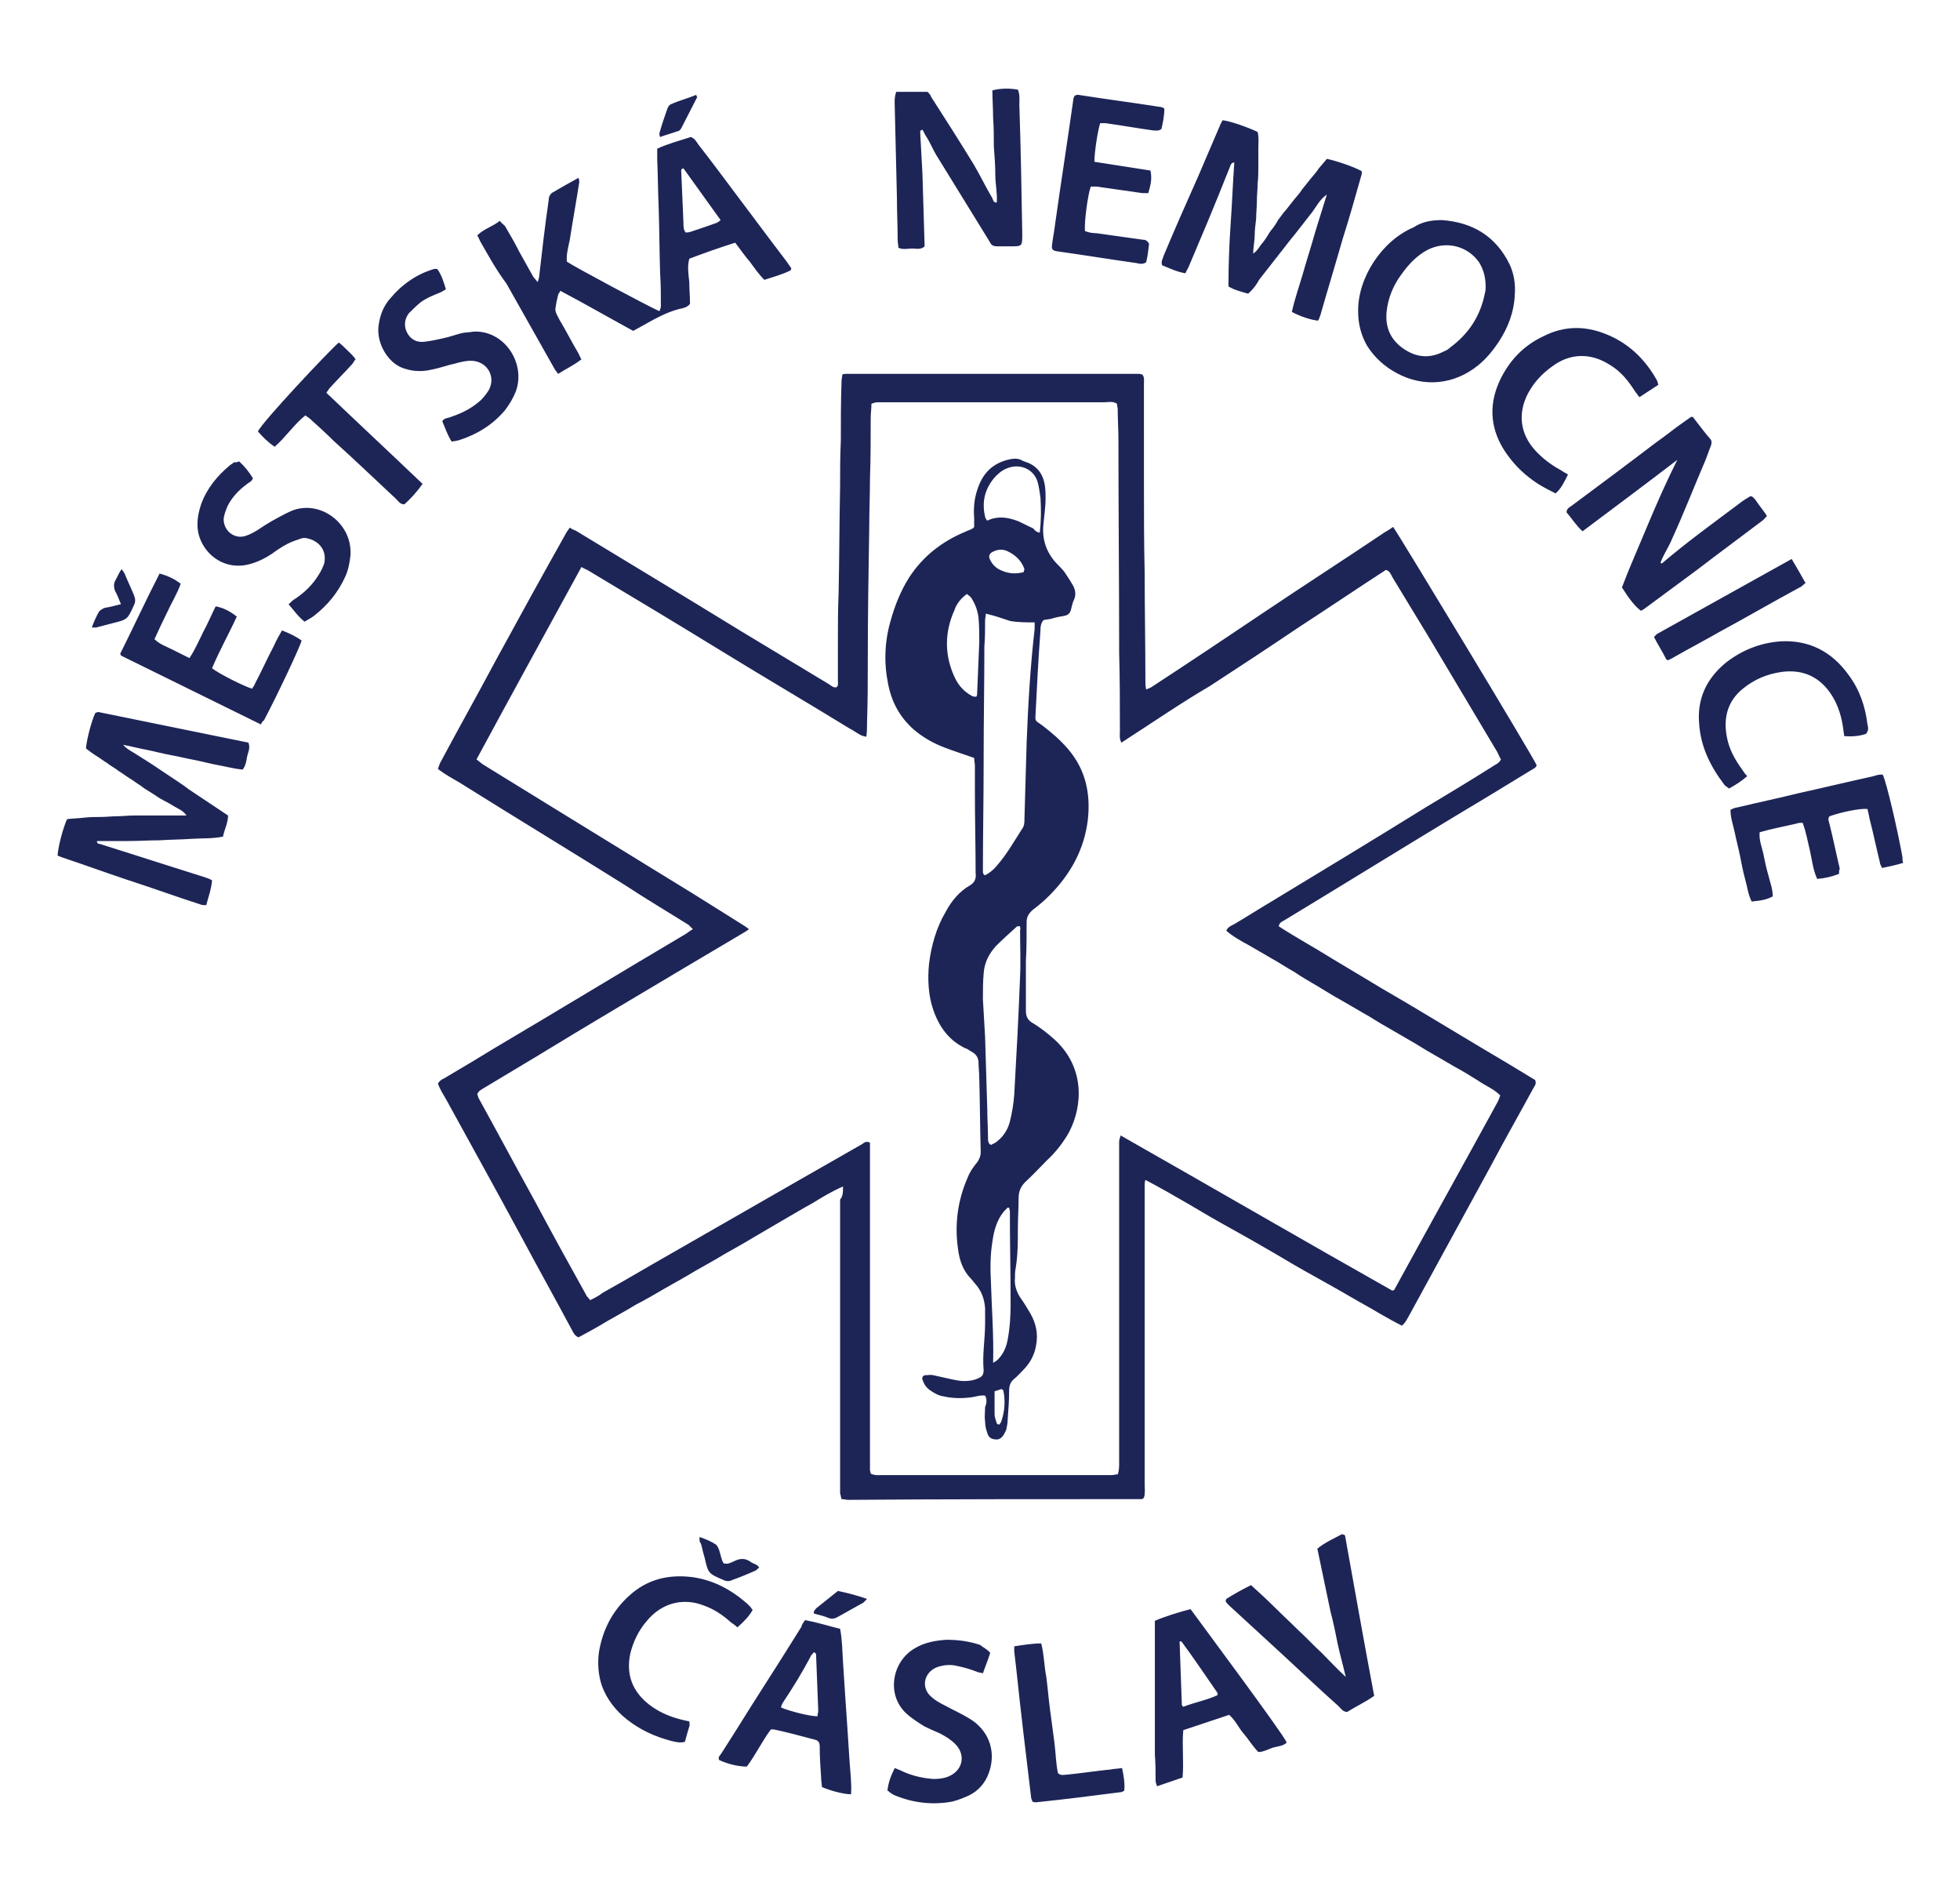 <?xml version="1.0" encoding="UTF-8"?> <svg xmlns="http://www.w3.org/2000/svg" version="1.1" id="svg58" x="0" y="0" viewBox="0 0 269 259.8" xml:space="preserve"><style>.st0{fill:#1d2557}</style><path class="st0" d="M115.7 162.8c-1.6.7-2.9 1.5-4.2 2.3-1.3.7-2.6 1.5-4 2.3-1.4.8-2.7 1.6-4.1 2.4-1.3.8-2.6 1.5-4 2.3-1.3.8-2.6 1.5-4 2.3-1.3.8-2.6 1.5-4 2.3-1.4.8-2.7 1.6-4.1 2.3-1.3.8-2.6 1.5-4 2.3-1.3.8-2.6 1.5-3.9 2.2-.5-.2-.7-.6-.9-1-2.3-4.3-4.7-8.6-7-12.9-3.4-6.3-6.9-12.6-10.3-18.8-.4-.7-.8-1.3-1.1-2.1.3-.6.9-.7 1.3-1 2.2-1.3 4.4-2.6 6.5-3.9 8.8-5.2 17.5-10.5 26.3-15.7.3-.2.5-.4.9-.6l-.6-.6c-2.9-1.8-5.9-3.6-8.8-5.5-7.5-4.7-15.1-9.3-22.6-14-1-.6-2-1.1-3-1.9.1-.3.2-.5.3-.8 2.5-4.7 5.1-9.3 7.6-14 3.1-5.7 6.3-11.5 9.5-17.2.2-.4.4-.7.7-1.1.3.2.5.3.8.4 7.6 4.6 15.2 9.2 22.7 13.8 4 2.4 8.1 4.9 12.1 7.3.3.2.6.5 1 .4.3-.2.2-.6.2-.9v-5.3c0-2.3 0-4.5.1-6.8.1-4.8.1-9.6.2-14.4 0-2.1 0-4.2.1-6.4 0-2.7 0-5.4.1-8.2 0-.3.1-.6.1-.9.2-.1.3-.1.5-.1h40.3c.1 0 .3.1.4.1.3.4.2.9.2 1.3V66c0 4.2 0 8.4.1 12.6 0 4.9.1 9.9.1 14.8 0 .4 0 .7.1 1.2.3-.1.5-.2.7-.3 5.2-3.4 10.3-6.8 15.5-10.3 5.5-3.7 11.1-7.3 16.6-11 .4-.2.8-.5 1.1-.7.8 1.1 18.9 31 19.7 32.7-.1.4-.5.5-.8.7-3.6 2.2-7.2 4.4-10.9 6.6-7.6 4.6-15.2 9.3-22.8 13.9-.3.2-.8.3-.9.9 2.3 1.5 4.7 2.8 7.1 4.3 2.3 1.4 4.7 2.8 7 4.2 2.4 1.4 4.8 2.8 7.1 4.2 2.3 1.4 4.7 2.8 7 4.2 2.4 1.4 4.7 2.8 7 4.2.2.6-.1.8-.3 1.2-1.9 3.5-3.9 7-5.8 10.6-3.7 6.8-7.5 13.7-11.2 20.5-.3.5-.5 1-1 1.4-2-1-3.9-2.2-5.9-3.3-1.9-1.1-3.8-2.2-5.8-3.3-2-1.1-3.9-2.2-5.9-3.4-1.9-1.1-3.8-2.2-5.8-3.3-2-1.1-3.9-2.2-5.9-3.4-1.9-1.1-3.8-2.2-5.9-3.3-.1.3-.1.5-.1.8v40.9c0 .6.1 1.3-.1 1.9-.1.1-.2.2-.3.2-13.4 0-26.9 0-40.3.1-.3 0-.5-.1-.9-.1-.1-.3-.1-.5-.2-.8v-40.3c.4-.5.4-1 .4-1.8zm38.2-60.9c-.3-.6-.2-1.1-.2-1.5 0-3.6 0-7.2-.1-10.8 0-9.7-.1-19.5-.1-29.2 0-1.4-.1-2.9-.1-4.3 0-.2-.1-.4-.1-.7-.6-.4-1.2-.2-1.8-.2h-31.1c-.3 0-.5.1-.8.2 0 .7-.1 1.3-.1 2 0 2.8 0 5.5-.1 8.3 0 2.2-.1 4.4-.1 6.6-.1 6.1-.2 12.2-.2 18.3 0 2.8 0 5.6-.1 8.4 0 .7 0 1.4-.1 2.1-.3-.1-.5-.1-.7-.2-.6-.3-1.1-.7-1.7-1-5.7-3.5-11.5-6.9-17.2-10.4-6.2-3.8-12.5-7.6-18.7-11.3-.2-.1-.5-.2-.8-.4-4.8 8.8-9.6 17.5-14.4 26.4.4.3.6.5.9.7 2.9 1.8 5.7 3.5 8.6 5.3 6.8 4.2 13.7 8.4 20.5 12.6 2.2 1.4 4.5 2.8 6.7 4.2.2.1.4.3.7.5-.3.2-.4.3-.6.4l-8.1 4.8c-6.7 4-13.5 8-20.2 12.1l-7.5 4.5c-.3.2-.8.4-.9.9.1.1.1.3.2.5 2.6 4.7 5.1 9.4 7.7 14.1 2.3 4.3 4.6 8.5 7 12.8.1.3.4.5.6.8.6-.3 1.2-.6 1.7-1 2.3-1.3 4.6-2.6 6.8-3.9l20.4-11.7 8.4-4.8c.3-.2.6-.5 1.1-.2v44.9c0 .2.1.3.1.5.6.3 1.1.2 1.7.2h31.4c.3 0 .5-.1.8-.1.2-.5.2-1.1.2-1.6v-44.1c0-.2.1-.4.2-.8 12.5 7.1 24.9 14.3 37.3 21.3.2-.1.3-.1.3-.2 4.7-8.6 9.5-17.2 14.2-25.8.1-.2.2-.5.3-.8-.9-.9-2-1.3-3-2-1.1-.7-2.1-1.3-3.2-1.9-1-.6-2.1-1.2-3.1-1.8-1.1-.6-2.1-1.3-3.2-1.9-1-.6-2.1-1.2-3.1-1.8-1.1-.6-2.1-1.3-3.2-1.9-1-.6-2.1-1.2-3.1-1.8-1.1-.6-2.2-1.3-3.2-1.9-1-.6-2.1-1.2-3.1-1.9-1.1-.6-2.1-1.3-3.2-1.9-1-.6-2.1-1.2-3.1-1.8-1.1-.6-2.2-1.2-3.1-2 .2-.5.7-.7 1.1-.9 1.7-1 3.4-2.1 5.1-3.1 7.1-4.3 14.2-8.6 21.3-13 3-1.8 6-3.6 9-5.5.4-.3.9-.4 1.2-1-.2-.3-.3-.6-.5-1l-9.3-15.6-5.1-8.4c-.2-.4-.4-.9-.9-1-4 2.6-8 5.3-12 7.9-4 2.7-8.1 5.4-12.1 8-4.1 2.4-8 5.1-12.2 7.8zM73.8 38.7c.1-.4.2-.6.2-.8.4-3.5.8-7 1.3-10.4 0-.4.1-.7.4-1 1.2-.7 2.4-1.4 3.7-2.1.1.3.1.5.1.6-.4 2.6-.9 5.3-1.3 7.9-.2 1-.5 2-.4 3 1 .7 11.3 6.2 12.7 6.8.1-.2.2-.5.2-.7 0-1.5 0-3-.1-4.4-.1-3-.1-6.1-.2-9.1-.1-2.2-.1-4.4-.2-6.6v-1.5c1.5-.7 3.1-1.1 4.6-1.6.6.2.8.7 1.1 1.1 1.8 2.3 3.5 4.6 5.3 7 2.2 2.9 4.4 5.9 6.7 8.9.2.3.5.7.7 1 0 .1-.1.3-.1.3-1.2.6-2.4.9-3.6 1.3-.8-.8-1.4-1.7-2-2.5-.7-.8-1.3-1.7-2-2.6-2.2.7-4.2 1.4-6.3 2.2-.3 1.1-.1 2.2 0 3.2 0 1 .1 2 .1 3-.4.5-1 .6-1.5.7-1.9.5-3.6 1.5-5.2 2.4-.4.2-.7.4-1.1.6-3.3-1.8-6.6-3.7-10-5.5-.1.3-.3.4-.3.6-.1.3-.1.5-.2.8-.2 1.4-.4 1.1.4 2.6.9 1.5 1.7 3.1 2.6 4.6.1.2.2.5.4.8-1 .8-2.1 1.3-3.2 2-.2-.3-.4-.5-.5-.7l-6.6-11.7c-1.5-2-2.5-3.9-3.6-5.8-.1-.2-.2-.5-.4-.8.9-.9 2.1-1.2 3.1-2 .2.3.5.5.7.7.7 1.2 1.4 2.4 2 3.6.6 1.1 1.3 2.3 1.9 3.4.2.2.3.4.6.7zm20-15.6c-.4.1-.3.3-.3.5.1 2.3.2 4.7.3 7 0 .5 0 .9.3 1.3.2 0 .4 0 .7-.1 1.2-.4 2.4-.8 3.5-1.2.2-.1.4-.2.6-.4-1.7-2.4-3.4-4.7-5.1-7.1zm77.5 17.2c-1-.3-1.9-.5-2.7-1 0-2.9.1-5.7.3-8.6.2-2.8.3-5.6.5-8.4-.4 0-.5.3-.6.6-1 2.5-2 5-3 7.4-.9 2.1-1.8 4.3-2.7 6.4-.1.2-.3.5-.4.8-1.2-.2-2.2-.7-3.2-1.1-.2-.5.1-.9.2-1.3 1.5-3.6 3.1-7.2 4.7-10.8 1-2.3 2-4.7 3-7 .1-.3.3-.6.4-.8 1 .1 3.3.9 4.8 1.6.2.7.1 1.5.1 2.3v2.4c0 .8 0 1.6-.1 2.4 0 .8-.1 1.6-.1 2.4 0 .8-.1 1.6-.1 2.4-.1.8-.2 1.6-.2 2.3 0 .8-.2 1.5-.2 2.5.7-.5.9-1.1 1.3-1.5.4-.5.7-1 1-1.5.4-.5.8-1 1.1-1.6.4-.5.7-1 1.1-1.4.4-.5.7-.9 1.1-1.4.4-.5.8-.9 1.1-1.4l1.2-1.5c.4-.5.8-.9 1.1-1.4.4-.5.8-.9 1.1-1.3 1.1.2 3.8 1.1 4.8 1.7 0 .2 0 .5-.1.7-.8 2.8-1.6 5.7-2.5 8.5-1 3.5-2.1 7.1-3.1 10.6-.1.3-.2.5-.3.7-1-.1-2.5-.6-3.6-1.2.4-1.8 1-3.5 1.5-5.2.5-1.8 1.1-3.6 1.6-5.4.5-1.7 1.1-3.5 1.7-5.5-1 .7-1.4 1.6-2 2.4-.6.8-1.2 1.5-1.8 2.3-.6.8-1.3 1.6-1.9 2.4-.6.8-1.2 1.5-1.8 2.3-.6.8-1.2 1.5-1.8 2.3-.2.4-.7 1.2-1.5 1.9zM7.9 117.4c.1-1.4.8-3.9 1.3-5 .7-.1 1.5-.1 2.3-.2.8-.1 1.6-.1 2.3-.1.8 0 1.6-.1 2.3-.1.7 0 1.5-.1 2.2-.1h7.3c-.5-.7-1.1-.9-1.6-1.2-.5-.3-1-.6-1.6-.9-.6-.3-1.1-.7-1.6-1-.5-.3-1-.6-1.5-1-.5-.3-1-.7-1.5-1-.5-.3-1-.7-1.5-1-.5-.4-1.1-.7-1.6-1.1-.5-.3-1-.7-1.5-1-.5-.3-1-.7-1.4-1 .1-1.3.8-3.9 1.3-4.9.1 0 .3-.1.4-.1 6.9 1.4 13.7 2.8 20.6 4.2.3.8-.1 1.4-.2 2-.1.6-.2 1.2-.6 1.7-1.1-.1-2.2-.4-3.3-.6-1.1-.2-2.2-.5-3.2-.7-1.1-.2-2.3-.5-3.4-.7-1.1-.2-2.2-.5-3.2-.7-1.1-.2-2.2-.5-3.3-.7.5.6 1.2.9 1.8 1.3.6.4 1.3.8 1.9 1.2l1.8 1.2 1.8 1.2c.6.4 1.2.8 1.7 1.2l1.8 1.2 1.8 1.2 1.8 1.2c0 1-.5 1.9-.7 2.9-1.5.3-2.9.2-4.3.3-1.5.1-2.9.1-4.4.2-1.4 0-2.9.1-4.3.1h-4.3c0 .4.3.4.4.4 4.8 1.5 9.7 3.1 14.5 4.6.3.1.6.2.9.4-.1 1.2-.5 2.3-.8 3.4-.3 0-.6 0-.8-.1-3.4-1.1-6.7-2.3-10.1-3.4-3-1-6-2.1-9-3.1 0 0-.2-.1-.5-.2zm222.3-54.3c-4.3 3.3-8.6 6.5-13 9.8-.9-.8-1.5-1.8-2.2-2.6 0-.5.4-.7.7-.9 3.9-2.9 7.8-5.8 11.6-8.7 1.3-.9 2.5-1.9 3.8-2.8.3-.2.7-.5 1-.7.2 0 .3 0 .3.1.8 1 1.5 2 2.3 2.9.3.3.2.7.1 1-.3.7-.5 1.4-.8 2.1-1.5 3.5-2.9 7.1-4.5 10.6-.4 1-1 1.9-1.4 2.8-.1.2-.1.3-.2.5l.1.1h.1c3.4-2.9 7-5.5 10.6-8.2.5-.4 1-.7 1.5-1h.2c.5.3.7.8 1.1 1.3.3.4.7.9 1 1.4-.3.3-.4.5-.7.7-2.9 2.2-5.9 4.4-8.9 6.7l-6.9 5.1c-.3.2-.5.4-.8.5-.8-.6-1.6-1.6-2.6-3.2 1.1-2.9 2.4-5.8 3.6-8.7 1.3-3.1 2.6-6 4-8.8zM123 12.6h4.3c.2.2.4.4.5.7 2 3.1 3.9 6.1 5.8 9.2.9 1.5 1.7 3.2 2.6 4.7.1.2.1.6.6.6.1-1.3-.2-2.5-.2-3.8 0-1.3-.1-2.6-.2-3.9 0-1.3 0-2.6-.1-3.9 0-1.3-.1-2.6-.1-3.8 1.2-.3 2.3-.3 3.5-.1.3.7.2 1.4.2 2.1.2 5.9.3 11.8.4 17.7 0 1.7 0 1.7-1.6 1.7h-1.8c-.5 0-.8-.1-1-.5-.1-.2-.2-.3-.3-.5-2.3-3.7-4.6-7.5-6.9-11.2-.6-.9-1-2-1.6-2.9-.2-.3-.3-.6-.5-.9-.4.1-.3.3-.3.5.1 1.8.2 3.7.3 5.5.1 3.3.2 6.6.3 10-.5.5-1.2.3-1.7.3-.6 0-1.2.2-1.9-.1 0-.4-.1-.7-.1-1.1 0-1.9-.1-3.8-.1-5.7l-.3-12.6c0-.4-.1-1.1.2-2zm74.9 17.6c4.2.3 7.4 2.2 9.3 6.1.6 1.3.8 2.7.7 4.1-.1 2.4-.9 4.5-2.2 6.5-.8 1.2-1.7 2.3-2.8 3.2-3.3 2.7-7.5 3.1-11.2 1.1-1.7-.9-3.1-2.2-4.1-3.8-.8-1.4-1.2-3-1.2-4.6-.1-4.7 3.3-9.8 7.6-11.6 1.2-.8 2.5-1 3.9-1zm6 9.2c0-1.4-.3-2.4-.9-3.4-1.6-2.3-4.6-3-7.1-1.7-1.5.8-2.6 2-3.6 3.4-1.1 1.5-1.8 3.2-2 5.1-.2 2.2.6 3.9 2.4 5.1 1.8 1.2 3.6 1.3 5.5.3.3-.1.6-.3.8-.5 2.6-1.9 4.2-4.4 4.8-7.5.1-.3.1-.7.1-.8zm-93.4 182.9c1.6.3 3.2.8 4.8 1.2.3 1.5.3 3.1.4 4.6.1 1.5.2 3 .3 4.6.1 1.5.2 2.9.3 4.4.1 1.5.2 3 .3 4.6.1 1.5.3 3 .2 4.5-1 0-2.9-.5-4-1 0-.4-.1-.8-.1-1.2-.1-1.5-.2-2.9-.2-4.4 0-.5-.2-.8-.7-.9-1.9-.5-3.7-1-5.6-1.4h-.4c-1.2 1.6-2.1 3.5-3.3 5.1-1.1 0-2.5-.3-3.8-.9-.2-.4.1-.6.3-.9 1.4-2.2 2.8-4.4 4.1-6.5 2.3-3.6 4.6-7.2 6.9-10.9 0-.2.2-.5.5-.9zm1.7 13.2c0-.3.1-.5.1-.8-.1-2.6-.2-5.2-.3-7.7 0-.1-.1-.2-.3-.3-.1.2-.3.3-.4.5-1.2 2.3-2.5 4.4-3.9 6.5-.1.2-.2.4-.2.6 1.2.5 3.9 1.2 5 1.2zm51.2-14.7c1.6 2.2 12.7 17.1 13.2 18.3-.5.5-1.2.5-1.9.7-.6.2-1.3.6-2 .6-.8-.8-1.3-1.7-2-2.5s-1.1-1.8-2-2.6l-6.3 2.1c-.2 2.2.1 4.3-.1 6.5-1.2.4-2.3.8-3.5 1.2-.1-.3-.2-.5-.2-.8 0-1.2 0-2.3-.1-3.5v-18.4c1.1-.5 3.6-1.3 4.9-1.6zm-1 13.4c1.5-.6 3.2-.9 4.7-1.6v-.3c-1.6-2.3-3.2-4.7-4.9-7 0-.1-.1 0-.2-.1-.1.1-.2.1-.1.2.1 2.8.2 5.7.3 8.5 0 .1.1.2.2.3zM35.8 99.4L16.7 90c-.1 0-.1-.1-.2-.3 1.8-3.6 3.5-7.3 5.4-11 1.1.3 2 .7 2.9 1.4-.5 1.4-1.2 2.5-1.8 3.8-.6 1.2-1.2 2.5-1.8 3.8.7.7 1.6 1 2.4 1.4l2.4 1.2c.8-1.2 1.3-2.4 1.9-3.6.6-1.1 1.1-2.3 1.7-3.5 1.1.2 2 .7 2.9 1.4-1.1 2.4-2.4 4.7-3.4 7.1.9.7 4.2 2.4 5.5 2.8.1-.2.3-.4.4-.7.9-1.7 1.7-3.5 2.6-5.2.3-.7.7-1.4 1.1-2.1 1 .4 1.9.8 2.7 1.4-.3 1-3.1 7-5.2 11 0-.1-.2.1-.4.5zm216.6 20.5c-1 .4-1.9.6-3 .7-.6-1.3-.7-2.6-1-3.9-.3-1.2-.5-2.5-1-3.8-.3 0-.6 0-.8.1-1.7.4-3.4.7-5.1 1.2-.1 1.1.3 2 .5 2.9.2 1 .4 2 .7 3 .2.9.6 1.8.6 2.9-.9.5-1.9.6-2.9.7-.5-1-.6-2.1-.9-3.1-.3-1.1-.5-2.2-.7-3.2-.2-1-.5-2.1-.7-3.1-.2-1-.6-2-.6-3.2.3-.1.6-.3.9-.3 2.9-.7 5.8-1.3 8.6-2 3.2-.7 6.5-1.5 9.7-2.2.6-.1 1.1-.4 1.7-.3.5 1 2 7.4 2.7 11.3 0 .3 0 .5.1.8-1 .3-1.9.5-2.9.7-.1-.3-.3-.5-.3-.8-.5-2-.9-4-1.4-5.9-.1-.5-.2-1-.3-1.4-1-.1-3.5.4-5.2 1-.3.3-.1.7 0 1.1.5 2 .9 4 1.4 6.1-.1.2-.1.4-.1.7zM150.2 22.2c2.6.4 5.2.8 7.7 1.2.2 1.1.1 1.7-.3 3.1h-.8l-6.3-.9h-.8c-.4 1.1-.9 4.8-.8 6.1.5.2 1 .3 1.6.3 2.1.3 4.3.6 6.4.9.1 0 .3 0 .4.1.2.1.4.4.4.5-.1.9-.2 1.7-.4 2.5-.5.3-.9.2-1.3.1-3.6-.5-7.2-1.1-10.8-1.6-.8-.1-.9-.3-.8-1 .1-.9.3-1.8.4-2.7.8-5.7 1.7-11.4 2.5-17.1 0-.2.1-.4.2-.6.2 0 .3-.1.4-.1 3.8.6 7.7 1.1 11.5 1.7.1 0 .2.1.4.2 0 1-.2 1.9-.4 2.8-.4.3-.7.2-1.1.2-2.2-.3-4.4-.7-6.6-1h-.7c-.3.8-.8 3.9-.8 5.3zm38.4 210.5c-1.3.9-2.6 1.5-3.7 2.2-.6 0-.9-.5-1.2-.8-2.6-2.3-5.1-4.7-7.6-7s-5-4.6-7.4-6.8c-.2-.2-.4-.4-.5-.6.1-.2.1-.3.1-.3 1.1-.7 2.2-1.3 3.4-1.9 1.1 1 2.2 2 3.2 3 1.1 1.1 2.2 2.1 3.3 3.2 1.1 1 2.1 2.1 3.2 3.1 1 1 2 2.1 3.3 3.3-.4-1.7-.8-3.1-1.1-4.5-.3-1.5-.6-3-1-4.5-.3-1.4-.6-2.9-.9-4.3-.3-1.4-.6-2.9-.9-4.3 1.1-.9 2.3-1.4 3.4-2 .2.1.2.1.3.1l.1.1c1.3 7.2 2.6 14.6 4 22zM32.8 63.3c.8.7 1.4 1.5 1.9 2.3-.1.5-.6.6-.9.9-1.1.8-2 1.8-2.6 3-.2.5-.4 1-.5 1.6-.1 1.7 1.5 3 3.1 2.4.6-.2 1.1-.5 1.6-.8.6-.4 1.2-.8 1.9-1.2.9-.5 1.8-1 2.7-1.4 3.9-1.6 8.4 1.7 8.1 6.1-.1 1-.3 2-.7 2.9-1 2.2-2.4 3.9-4.3 5.4-.4.3-.8.5-1.3.8-.9-.7-1.5-1.6-2.2-2.4.3-.2.5-.5.7-.6 1.1-.7 2-1.5 2.8-2.5.6-.8 1.1-1.6 1.4-2.5.3-1.4-.3-2.6-1.6-3.2-.5-.2-1.1-.4-1.6-.2-.6.2-1.2.4-1.8.7-.8.4-1.5.9-2.2 1.4-.9.6-1.9 1.1-3 1.4-4 1.1-7.2-2.1-7.2-5.4 0-1 .2-1.9.5-2.8.8-2.2 2.2-3.9 4-5.4.2-.1.4-.3.6-.4.2.1.4 0 .6-.1zM60 36.9c.6.8.9 1.8 1.2 2.8-.2.1-.5.3-.7.4-1 .4-2 .8-2.8 1.4-.6.5-1.1 1-1.6 1.5-.6.8-.7 1.8-.2 2.7.5.9 1.3 1.3 2.3 1.2.9-.1 1.8-.3 2.7-.5.9-.2 1.7-.5 2.5-.7.5-.1 1.1-.1 1.6-.2 4.2-.2 7.2 4.3 5.8 8.2-.4 1-.9 1.8-1.5 2.6-1.7 2-3.8 3.3-6.3 4.1-.3.1-.6.1-1 .2-.6-.9-.9-1.9-1.3-2.8.3-.5.8-.4 1.2-.6 1.5-.5 2.9-1.2 4.1-2.3.4-.4.8-.9 1.1-1.4 1-1.9-.3-4-2.5-4-.7 0-1.5.2-2.2.4-1 .2-2 .6-3.1.8-1.2.3-2.5.3-3.7-.1-2.3-.6-4.1-3.6-3.6-6.2.2-1.3.7-2.5 1.6-3.5 1.6-1.9 3.6-3.3 6-4h.4zm75.9 189.9c-.3 1-.7 1.9-1 2.8-.3-.1-.6-.1-.8-.2-1-.4-2.1-.7-3.2-.9-.8-.1-1.6 0-2.4.3-1.8.8-2.1 2.9-.6 4.1.8.7 1.8 1.1 2.7 1.6 1 .5 2 1 2.9 1.6 2.4 1.7 3.2 4.5 2.2 7.2-.5 1.4-1.5 2.5-2.8 3.1-.7.3-1.4.6-2.2.8-2.7.5-5.4.2-8-.9-.2-.1-.3-.2-.5-.3-.1-.1-.2-.2-.4-.3.1-1.1.5-2.1 1-3.1.5.2 1 .4 1.4.6 1.2.5 2.5.8 3.9.9.8 0 1.7-.1 2.4-.5 1.7-.9 2-2.9.6-4.3-.6-.6-1.4-1.1-2.2-1.5-.7-.3-1.4-.6-2-.9-.8-.5-1.6-1-2.3-1.6-3-2.5-2.3-7.2.9-9.1 1.3-.8 2.8-1.1 4.4-1.2 1.6 0 3.1.2 4.6.7.5.4 1 .6 1.4 1.1zm91.7-174c-.9.6-1.7 1.1-2.6 1.7-.2-.3-.4-.5-.6-.8-.9-1.4-1.9-2.7-3.4-3.6-2.6-1.7-5.5-1.7-8 .2-1.4 1-2.5 2.2-3.3 3.7-1.4 2.7-1.1 5.5 1 7.8 1 1.1 2.2 2 3.5 2.7.3.2.6.4 1 .6-.5 1-.9 1.9-1.7 2.6-.8-.4-1.6-.8-2.4-1.3-1.7-1.1-3.1-2.4-4.3-4.1-2.2-3.1-2.6-6.5-1-10 1.3-2.8 3.3-4.9 6.1-6.2 2.8-1.4 5.6-1.4 8.4-.3 3.1 1.2 5.4 3.4 7 6.2.2.3.2.5.3.8zm12.2 53.7c-.8.7-1.6 1.2-2.5 1.7-.2-.2-.5-.3-.7-.6-1.9-2.5-3.2-5.2-3.4-8.3-.3-3.4 1-6.2 3.7-8.4 2.2-1.7 4.7-2.7 7.5-2.9 3.9-.2 7 1.4 9.3 4.6 1.5 2 2.3 4.3 2.6 6.8.1.4.2.8-.2 1.3-.9.3-1.9.4-3 .3 0-.3-.1-.6-.1-.8-.2-1.7-.7-3.4-1.6-4.8-1.6-2.5-3.9-3.6-6.9-3.2-2 .3-3.7 1-5.3 2.3-2.1 1.7-2.7 4-2.2 6.6.3 1.7 1.1 3.1 2.1 4.5.2.3.4.6.7.9zM94 239c-.7.2-1.3 0-1.8-.1-2.3-.6-4.3-1.5-6.2-3-1.5-1.2-2.7-2.7-3.4-4.6-.5-1.5-.6-3.1-.4-4.6.5-3 1.8-5.6 4.1-7.7 2.5-2.3 5.4-3 8.7-2.6 2.9.4 5.3 1.7 7.5 3.6l.5.5c.1.1.1.2.3.4-.5.9-1.2 1.6-2.1 2.4-.3-.3-.6-.5-.9-.7-1.1-1-2.3-1.8-3.7-2.3-2.8-1.1-5.8-.4-7.9 2.2-1.1 1.3-1.8 2.8-2.2 4.4-.6 2.9.3 5.2 2.6 7 1.3 1 2.7 1.6 4.2 2 .4.1.8.2 1.3.3 0 .2.1.5 0 .7-.2.6-.4 1.4-.6 2.1zM46.5 47c.4.3.7.6 1 .9.4.4.9.8 1.3 1.4-.2.2-.3.5-.5.7-1 1.1-2.1 2.2-3.1 3.3-.1.2-.3.4-.4.6 4.4 4.2 8.8 8.3 13.2 12.5-.8 1.1-1.6 2-2.5 2.8-.6 0-.8-.4-1.1-.7-2.9-2.7-5.7-5.4-8.6-8-1-1-2.1-2-3.1-2.9-.2-.2-.5-.4-.8-.6-1.6 1.3-2.7 3-4.2 4.3-.9-.6-1.6-1.3-2.3-2.1.5-1.2 9.7-11 11.1-12.2zm107.8 198.7c-.2.1-.3.2-.4.2-3.9.5-7.8 1-11.7 1.4-.1 0-.3 0-.5-.1-.1-.2-.2-.5-.2-.7-.7-5.8-1.4-11.6-2-17.3-.1-.9-.2-1.7-.3-2.6v-.7c1.3-.2 2.5-.4 3.7-.4.4 1.5.4 3.1.7 4.6.2 1.5.3 2.9.5 4.4l.6 4.5c.2 1.5.2 2.9.5 4.3.4.4.9.2 1.3.2 2-.2 3.9-.5 5.9-.7.5-.1 1-.1 1.6-.2.2 1 .4 2 .3 3.1zm91.6-169c.7 1.2 1.3 2.2 1.9 3.3-.3.2-.5.5-.8.6-3.7 2-7.3 4.1-11 6.1-2.1 1.2-4.2 2.3-6.3 3.5-.3.2-.6.3-.8.4-.2-.1-.3-.2-.3-.3-.5-1-1.1-1.9-1.6-2.9l.4-.4c6.1-3.4 12.2-6.8 18.5-10.3zM16.6 82.9c-.3-.7-.5-1.3-.8-1.8-.2-.5-.2-1 0-1.4.3-.5.5-1.1.9-1.6.2.3.3.4.4.6.4 1 .9 2 1.3 3 .2.5.2.9 0 1.3-.9 2-.9 2-2.9 2.5-.8.2-1.5.4-2.3.6h-.6c.3-.8.6-1.5 1-2.2.2-.2.5-.4.8-.5.7-.1 1.4-.3 2.2-.5zm79.4 128c.9.3 1.6.6 2.2 1 .2.1.4.5.5.8.2.6.3 1.3.6 1.8.6.2 1-.1 1.5-.3.8-.4 1.5-.4 2.2.1.4.3.9.3 1.2.8-.2.1-.3.3-.5.4-1.1.5-2.1.9-3.2 1.3-.4.2-.8.2-1.2 0-2.1-.9-2.1-.9-2.6-3.1-.2-.6-.3-1.2-.5-1.9-.2-.2-.2-.4-.2-.9zm15.7 10.5v-.3c.1-.1.2-.3.3-.4l3-2.4c1.4.3 2.6.6 4 1.1l-.5.5c-1.1.6-2.3 1.3-3.4 1.9-.5.3-.9.4-1.4.2-.7-.3-1.3-.4-2-.6zm-16-208.1c-.7 1.4-1.5 2.9-2.2 4.3-.1.2-.3.4-.5.4-.8.3-1.6.5-2.4.8-.1-.2-.1-.4-.1-.5.3-1.1.7-2.3 1.1-3.4.1-.2.2-.5.5-.6 1.1-.5 2.3-.8 3.5-1.3-.1.1 0 .2.1.3z"></path><path class="st0" d="M135.2 191.5c-.6-.1-1.1.1-1.7.2-1.3.2-2.7.2-4-.1-.7-.1-1.2-.4-1.8-.8-.6-.4-.9-.9-1.1-1.5-.1-.3.1-.6.4-.6.4 0 .7-.1 1.1 0l2.7.6c.5.1 1 .2 1.5.2.7 0 1.4-.1 2-.4.5-.2.7-.5.7-1.1-.2-2.1.2-4.2.2-6.4v-2.1c-.1-1.3-.5-2.4-1.4-3.4-.2-.2-.3-.4-.5-.6-1.1-1.1-1.6-2.5-1.8-4-.5-3.4-.1-6.7 1.3-9.9.3-.8.8-1.5 1.3-2.1.3-.4.5-.9.5-1.4-.1-3.4-.1-6.8-.2-10.2 0-.7-.1-1.4-.1-2.1 0-.6-.3-1.1-.8-1.4-.4-.2-.7-.5-1.1-.6-2.2-1.1-3.5-2.9-4.3-5.2-.7-2-.8-4.2-.6-6.3.3-2.5 1-5 2.3-7.2.8-1.5 1.9-2.8 3.3-3.6.7-.4.9-1 .8-1.7 0-3.7-.1-7.5-.1-11.2v-3.5c0-.4-.1-.7-.1-1.1-1.4-.5-2.7-.9-4-1.4-1.6-.6-3-1.4-4.3-2.5-1.9-1.7-3-3.7-3.5-6.2-.6-2.9-.5-5.8.3-8.6.6-2.2 1.4-4.2 2.6-6.1 1.9-2.9 4.5-4.9 7.6-6.2.4-.2.8-.3 1.1-.5.1 0 .1-.1.2-.2v-1.2c-.1-1.3 0-2.6.4-3.8.7-2.3 2.1-3.8 4.6-4.3.6-.1 1.1-.1 1.6.2.2.1.5.2.8.3 1.2.5 1.9 1.4 2.2 2.6.2.8.2 1.6.2 2.3 0 1.2-.2 2.4-.3 3.6-.2 2 .4 3.8 1.8 5.3.4.4.8.8 1.1 1.2.4.6.8 1.2 1.2 1.9.3.6.4 1.2.1 1.9-.2.4-.3.9-.4 1.3-.1.5-.4.8-.9.9-.6.1-1.2.2-1.8.4-.4.1-.8.1-1.1.2-.4.5-.4 1-.4 1.4-.3 4-.5 8-.7 12 0 .1 0 .2.1.4.2.2.5.4.8.6 1.3 1 2.5 2 3.6 3.3 2.4 2.8 3.1 6.1 2.7 9.7-.5 4.1-2.4 7.5-5.3 10.4-.7.7-1.4 1.3-2.2 1.9-.6.5-.9 1-.9 1.7 0 1.8 0 3.6-.1 5.4v6.8c0 .7.2 1.2.8 1.6 1.2.7 2.2 1.5 3.2 2.4 4 3.7 3.9 8.9 1.9 12.7-.8 1.4-1.8 2.7-3 3.8-1 1-2 2.1-3 3-.6.6-.9 1.3-.9 2.2 0 1.4-.1 2.8-.1 4.2 0 1.8 0 3.6-.3 5.4-.1.5-.1.9-.1 1.4-.1.9.2 1.8.7 2.6.5.7 1 1.5 1.4 2.2.8 1.4 1.1 2.8.8 4.4-.2 1.2-.7 2.2-1.5 3.1-.5.5-.9 1-1.5 1.5-.5.4-.7.9-.7 1.6 0 1.3-.1 2.7-.2 4 0 .5-.1.9-.2 1.4l-.3.6c-.3.5-.7.8-1.2.7-.6 0-1-.4-1.1-.9-.2-.5-.3-1.1-.3-1.6-.1-.6 0-1.3 0-1.9.2-.5.3-1.1 0-1.6zm.1-107.3c0 .4-.1.6-.1.9 0 1.2 0 2.4-.1 3.6 0 5.1-.1 10.2-.1 15.4v.6c0 4.9-.1 9.9-.1 14.8 0 .2 0 .5.3.6.6-.3 1.2-.8 1.6-1.3 1.4-1.6 2.4-3.4 3.5-5.1.3-.4.3-.9.3-1.3l.3-10.5c.2-5.2.5-10.4 1.1-15.6v-.9c-1.2 0-2.3 0-3.4-.2-.9-.3-2-.7-3.3-1zm4.7 42.9h-.4c-1 .9-2 1.8-2.9 2.7-1 1.1-1.6 2.3-1.7 3.8-.1 1.1-.1 2.3-.1 3.5.1 1.7.2 3.5.3 5.2l.3 9.9c0 1.3.1 2.7.1 4 0 .3 0 .7.4.9l.6-.3c1-.7 1.7-1.7 2-2.9.3-1.2.5-2.4.6-3.7.3-5.4.6-10.8.8-16.2.1-2.1 0-4.2 0-6.4.1-.1 0-.3 0-.5zm2.7-54c.2-1.7.2-3.2.1-4.8-.1-.7-.2-1.5-.4-2.2-.5-1.6-2.1-2.4-3.7-2-.8.2-1.4.6-2 1.2-1.5 1.6-2 3.5-1.5 5.6 0 .2.2.3.2.5.2 0 .3 0 .4-.1 1.3-.5 2.6-.3 3.9.2.7.3 1.4.7 2.1 1 .3.4.5.5.9.6zM136.3 187c.3-.2.5-.3.6-.4.8-.8 1.2-1.7 1.4-2.8.3-1.6.4-3.2.4-4.8 0-4.3-.1-8.6-.1-12.8 0-.2-.1-.3-.1-.5-.2 0-.3 0-.3.1l-.4.4c-1 1.2-1.4 2.7-1.6 4.2-.3 1.8-.3 3.7-.2 5.5.1 3.6.4 7.2.3 11.1zm-3.6-105.5c-.8.6-1.4 1.3-1.7 2.2-1.4 3.1-1.4 6.3.1 9.4.5 1 1.2 1.8 2.3 2.4.2.1.4.1.6.1.1-.2.1-.3.1-.3l.3-7.2c0-1.1 0-2.2-.1-3.3-.1-.9-.4-1.8-.9-2.6-.2-.4-.5-.5-.7-.7zm7.8-3c0-.2.1-.3.1-.4-.4-1.2-1.3-2-2.4-2.5-.7-.3-1.4-.2-2.1.2-.3.2-.4.5-.3.8.3.8.9 1.4 1.7 1.7.9.4 1.9.5 3 .2zm-4 112.4v3.2c0 .4.2.8.3 1.2 0 .1.2.1.3.2.1-.1.2-.2.3-.4.5-1.4.6-2.9.3-4.3 0-.1-.1-.1-.3-.2-.2.1-.6.2-.9.3z"></path></svg> 